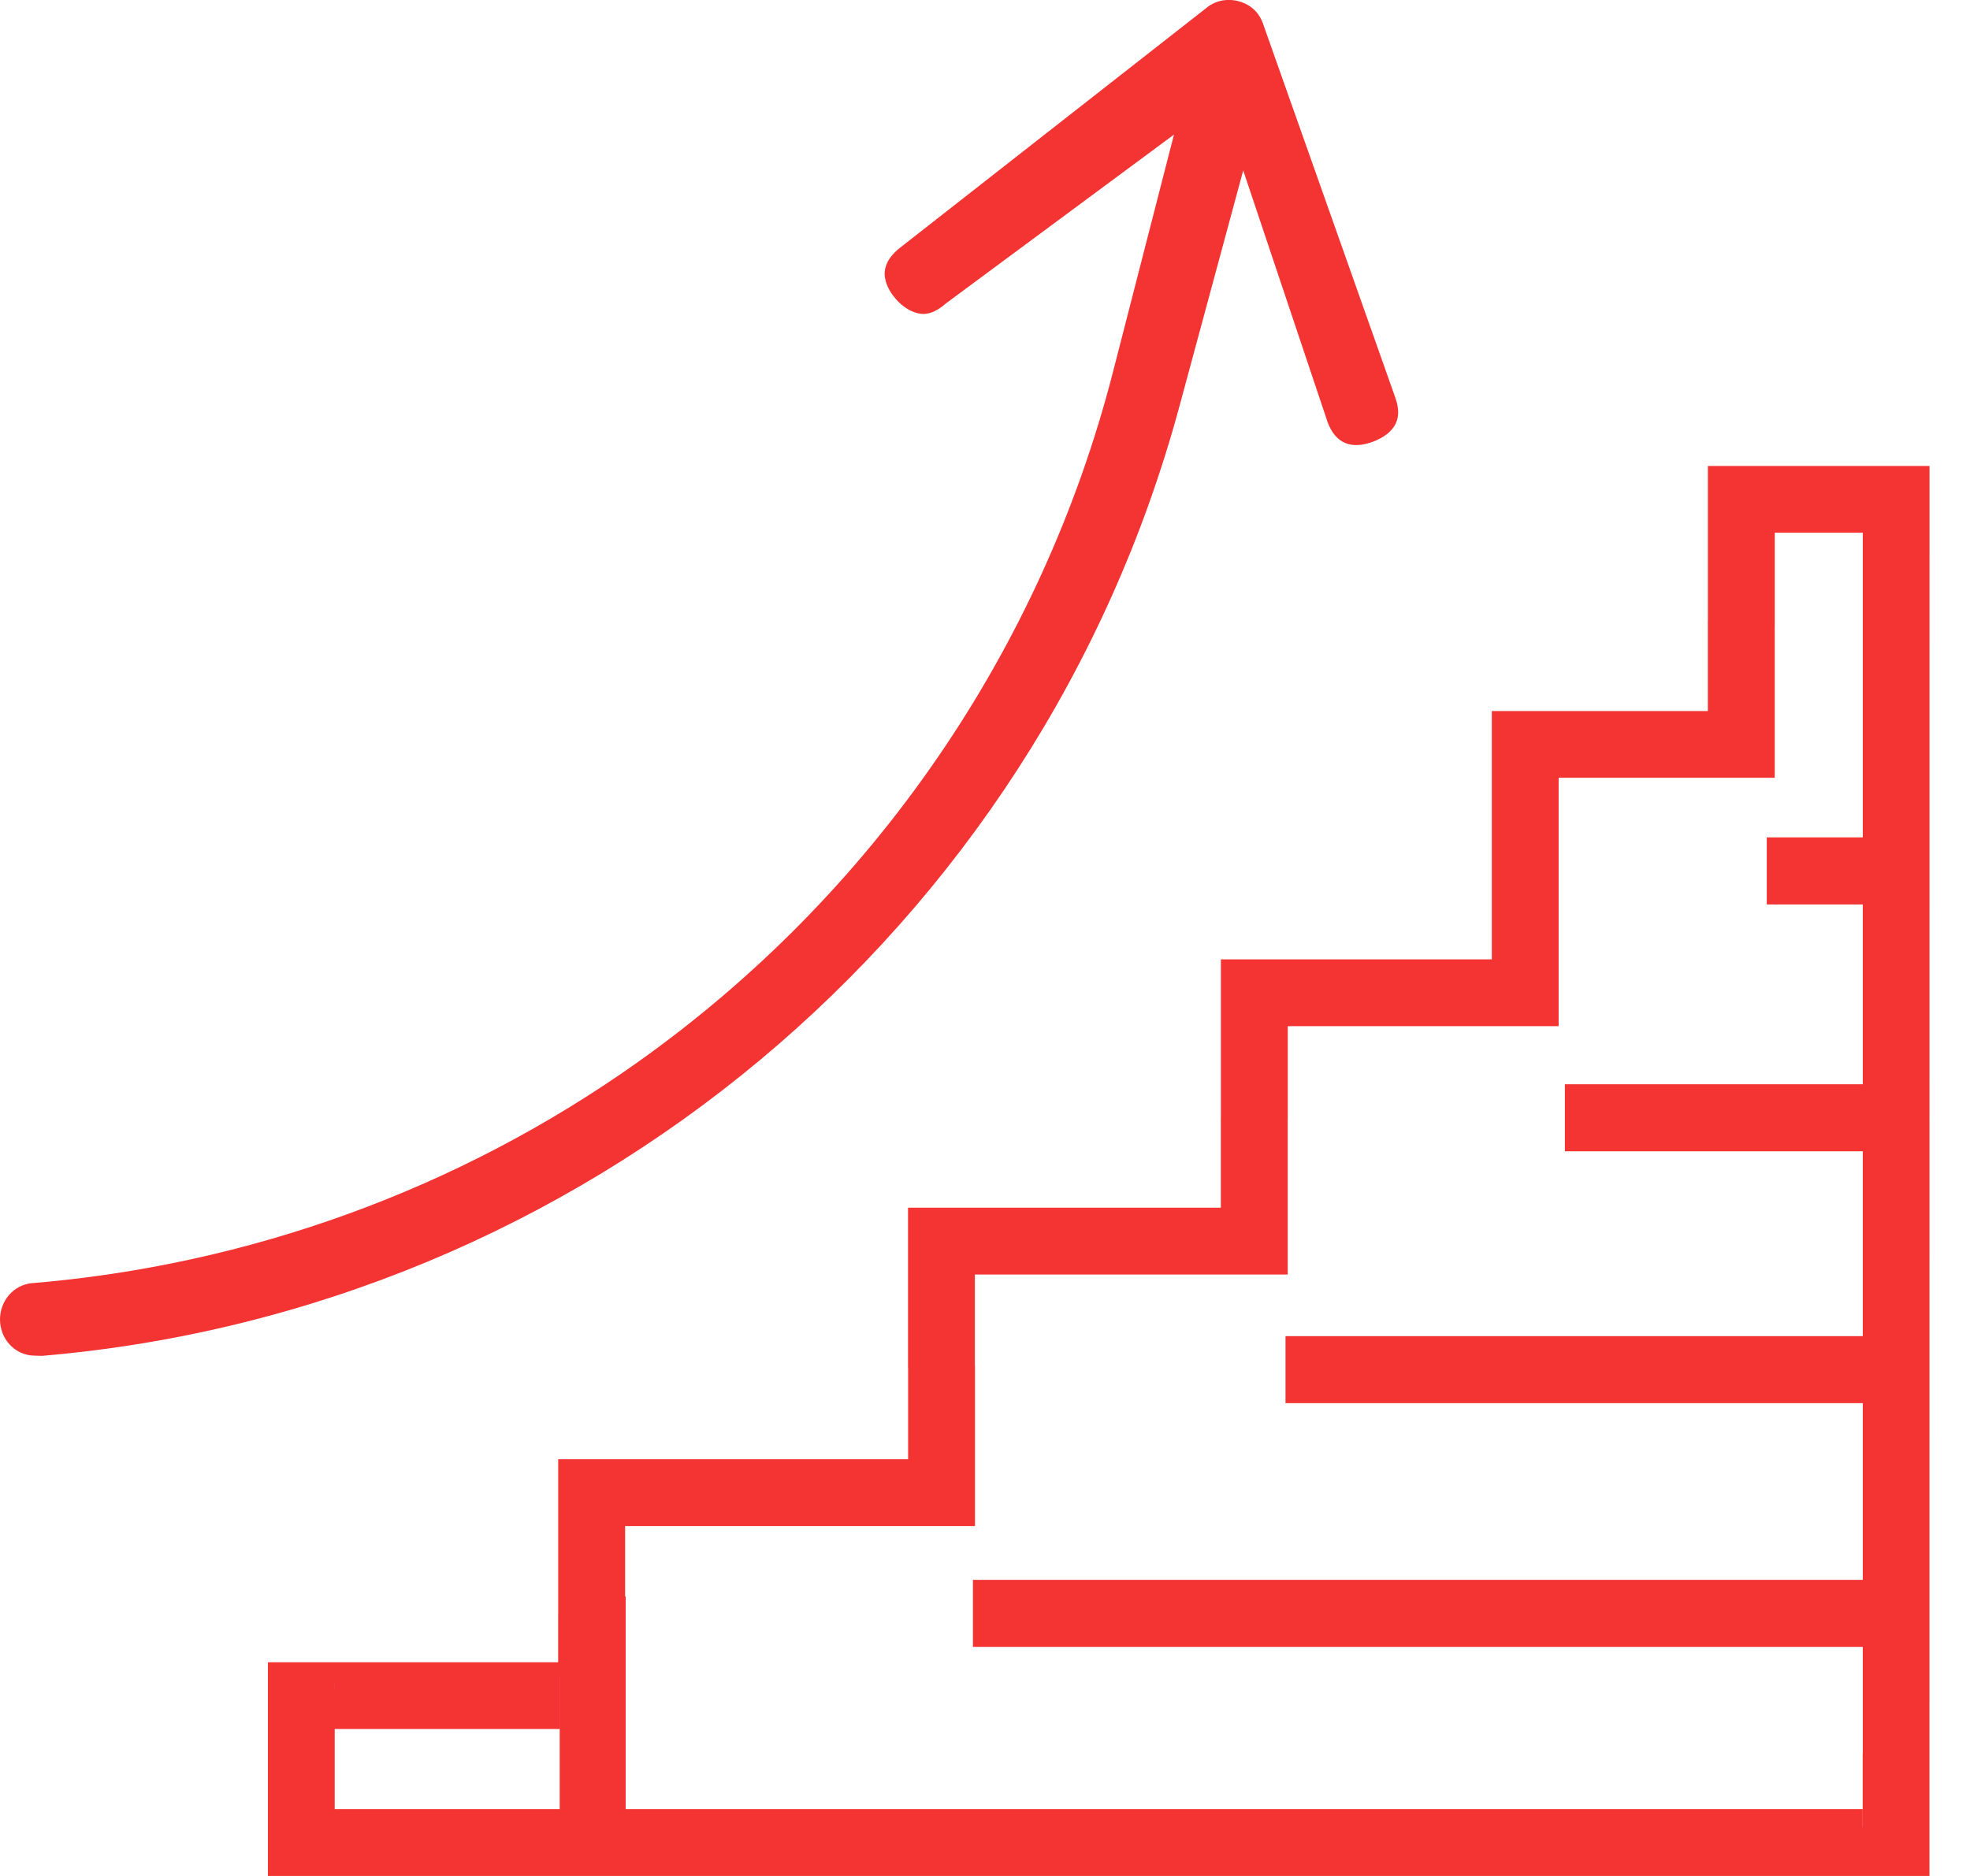 <svg width="42" height="40" viewBox="0 0 42 40" fill="none" xmlns="http://www.w3.org/2000/svg">
<g clip-path="url(#clip0)">
<path d="M36.412 9.934V13.235H36.411V15.161H31.805V18.58V20.456H26.029V23.825H26.028V25.751H19.359V29.17H19.361V31.115H11.901V34.416H11.9V35.444H5.712V40.002H41.136L41.137 9.936H36.412V9.934ZM11.933 35.736V35.803V38.575H7.136V36.12L7.135 35.87H7.136V36.866H11.932V35.736H11.933ZM39.714 17.855H37.667V19.285H39.714V23.119H33.363V24.548H39.714V28.489H27.407V29.919H39.714V33.686H36.77H36.765H32.098H32.092H27.425H27.42H24.747H20.743V35.115H37.191H39.714V38.954H39.712V37.393H39.714V38.575H13.34V35.804V35.737V34.04H13.326V34.465H13.327V32.54H20.786V29.12H20.784V27.176H27.454V23.874H27.455V21.88H33.23V18.529V16.584H37.837V13.353H37.838V11.359H39.714V17.855Z" fill="#F43333"/>
<path d="M0.64 27.364L0.593 27.374C0.249 27.447 0 27.766 0 28.133C0 28.552 0.315 28.891 0.717 28.905L0.897 28.91C12.4 27.931 22.129 19.818 25.145 8.664L26.505 3.634L28.306 9.006C28.476 9.454 28.805 9.594 29.281 9.414C29.465 9.344 29.779 9.178 29.806 8.845C29.816 8.73 29.793 8.6 29.74 8.456L29.738 8.451L26.921 0.488C26.806 0.185 26.572 0.068 26.395 0.023C26.278 -0.007 25.973 -0.051 25.7 0.185L25.69 0.193L19.147 5.315C18.925 5.509 18.834 5.708 18.868 5.924C18.899 6.122 19.026 6.292 19.099 6.376C19.248 6.547 19.442 6.665 19.619 6.689C19.728 6.704 19.904 6.698 20.163 6.473L20.178 6.461L25.029 2.87L23.726 7.941C22.2 13.879 18.596 19.105 13.579 22.66C9.775 25.357 5.302 26.982 0.64 27.364Z" fill="#F43333"/>
</g>
<defs>
<clipPath id="clip0">
<rect width="41.137" height="40" fill="white"/>
</clipPath>
</defs>
</svg>
